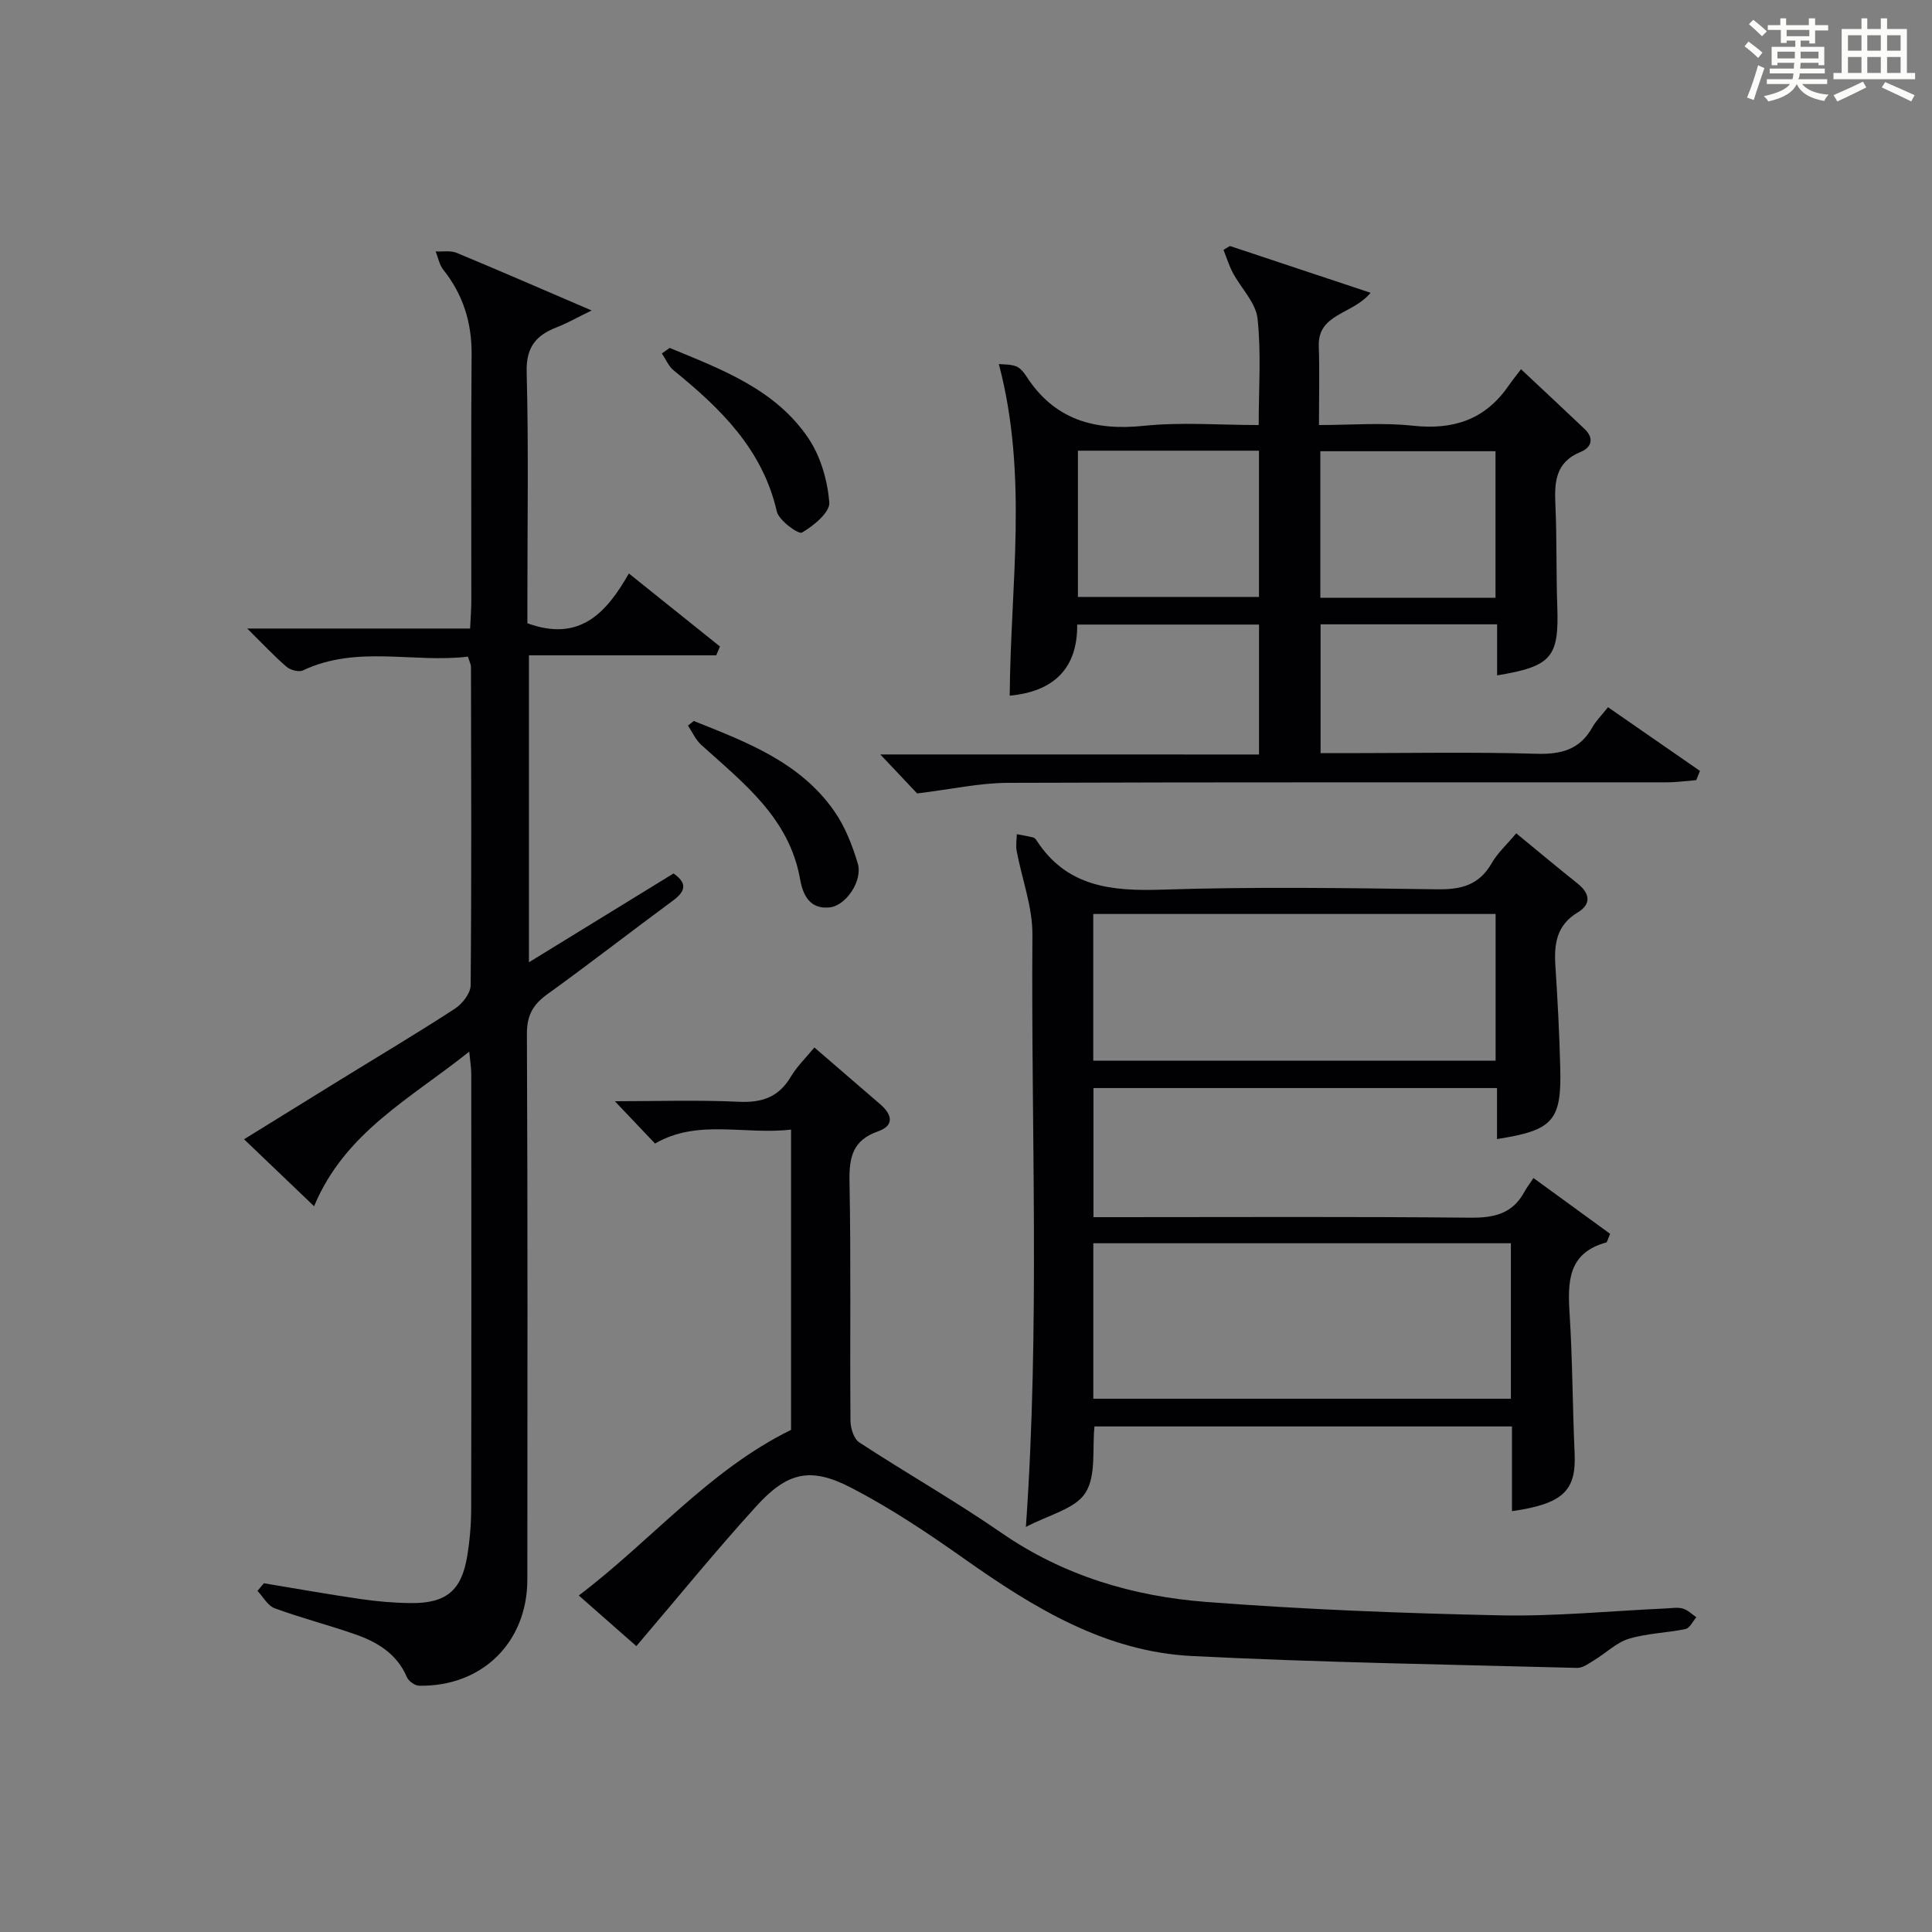 <?xml version="1.0" encoding="utf-8"?>
<svg version="1.1" id="漢_ZDIC_典" xmlns="http://www.w3.org/2000/svg" xmlns:xlink="http://www.w3.org/1999/xlink" x="0px" y="0px"
	 viewBox="0 0 400 400" style="enable-background:new 0 0 400 400;" xml:space="preserve">
<rect x="0" y="0" width="400" height="400" fill="#808080" stroke="none"/>
<style type="text/css">
	.st1{fill:#010104;}
	.st0{fill:#fbfcfa;}
</style>
<g>
	<path class="st0" d="M361.2,9.6l0.8-1c0.9,0.7,1.9,1.4,2.9,2.3L364,12C363,11,362,10.2,361.2,9.6z M361.7,20.2
		c0.9-2.1,1.6-4.3,2.3-6.7c0.4,0.2,0.8,0.4,1.3,0.6c-0.7,2.1-1.5,4.3-2.2,6.6L361.7,20.2z M362.1,5l0.9-0.9c1,0.8,2,1.6,2.8,2.4
		l-1,1C363.9,6.6,363,5.8,362.1,5z M374.6,3.8h1.2v1.4h2.7v1.1h-2.7v2.7h-1.2V8.4h-1.8v1.3h4.9v3.8h-1.2v-0.5h-3.7
		c0,0.4-0.1,0.9-0.1,1.2h5.1v1h-5.2c0,0.5-0.1,0.9-0.3,1.2h6v1h-5.2c1.1,1.3,2.9,2,5.5,2.2c-0.4,0.4-0.7,0.8-0.9,1.3
		c-2.9-0.5-4.8-1.6-5.7-3.5H372c-0.8,1.7-2.7,2.9-5.9,3.6c-0.2-0.4-0.6-0.8-0.9-1.1c2.8-0.6,4.6-1.4,5.4-2.5h-4.8v-1h5.3
		c0.1-0.3,0.2-0.7,0.2-1.2h-4.9v-1h5c0-0.4,0-0.8,0.1-1.2H368v0.5h-1.2V9.7h4.9V8.4h-1.8v0.5h-1.2V6.2H366V5.2h2.6V3.8h1.2v1.4h4.7
		V3.8z M368,12.1h3.6c0-0.4,0-0.9,0-1.4H368V12.1z M369.9,7.5h4.7V6.2h-4.7V7.5z M376.5,10.7h-3.7c0,0.5,0,1,0,1.4h3.7V10.7z"/>
	<path class="st0" d="M385.3,3.8h1.3V6h2.8V3.8h1.3V6h4.1v9.1h1.7v1.3h-16.9v-1.3h1.7V6h4.1V3.8z M385.7,16.9l0.7,1.2
		c-1.8,0.9-3.8,1.9-6,2.9c-0.2-0.4-0.5-0.8-0.8-1.3C381.9,18.7,383.9,17.8,385.7,16.9z M382.6,10.5h2.8V7.3h-2.8V10.5z M382.6,15.1
		h2.8v-3.3h-2.8V15.1z M386.6,10.5h2.8V7.3h-2.8V10.5z M386.6,15.1h2.8v-3.3h-2.8V15.1z M390.3,17c2.1,0.9,4.1,1.8,6.1,2.7l-0.7,1.3
		c-2.2-1.1-4.2-2-6.1-2.9L390.3,17z M393.5,7.3h-2.8v3.2h2.8V7.3z M390.7,15.1h2.8v-3.3h-2.8V15.1z"/>
	
	<path class="st1" d="M54.65,327.8c6.68,1.1,13.35,2.3,20.05,3.27c3.44,0.5,6.94,0.8,10.42,0.83c7.25,0.06,10.42-2.58,11.6-9.65
		c0.54-3.27,0.83-6.61,0.83-9.93c0.06-29.99,0.04-59.98,0.02-89.97c0-1.27-0.22-2.54-0.42-4.62c-12.14,9.71-25.77,16.71-32.12,32.01
		c-5.02-4.8-9.51-9.1-14.5-13.87c6.97-4.31,13.41-8.3,19.87-12.28c7.93-4.89,15.94-9.65,23.75-14.73c1.54-1,3.27-3.18,3.29-4.83
		c0.2-21.99,0.11-43.98,0.07-65.98c0-0.47-0.27-0.94-0.63-2.1c-11.28,1.36-22.98-2.44-34.16,2.85c-0.85,0.4-2.61-0.07-3.4-0.75
		c-2.6-2.25-4.96-4.78-8.13-7.92c15.86,0,30.74,0,46.14,0c0.1-2.22,0.25-3.99,0.25-5.76c0.02-16.99-0.08-33.99,0.06-50.98
		c0.05-6.62-1.76-12.4-5.88-17.57c-0.81-1.02-1.05-2.5-1.56-3.77c1.46,0.08,3.09-0.22,4.37,0.31c8.85,3.67,17.63,7.51,27.92,11.92
		c-3.3,1.61-5.19,2.7-7.2,3.47c-4.31,1.66-6.39,4.12-6.25,9.29c0.41,15.65,0.15,31.32,0.15,46.98c0,1.79,0,3.58,0,5.02
		c10.73,3.91,16.29-2,21.01-10.31c6.53,5.24,12.69,10.18,18.86,15.12c-0.26,0.61-0.51,1.22-0.77,1.83c-12.82,0-25.65,0-38.78,0
		c0,21.45,0,42.03,0,63.55c10.19-6.26,20.01-12.29,29.94-18.39c2.89,2.03,2.51,3.68-0.12,5.62c-8.71,6.42-17.25,13.07-26.03,19.4
		c-2.97,2.14-4.23,4.38-4.21,8.2c0.17,37.65,0.12,75.31,0.09,112.97c-0.01,13.02-9.38,22.22-22.42,21.98
		c-0.87-0.02-2.16-0.94-2.51-1.76c-2.09-4.9-6.19-7.32-10.84-8.93c-5.48-1.9-11.11-3.35-16.55-5.35c-1.43-0.53-2.38-2.36-3.55-3.59
		C53.74,328.84,54.2,328.32,54.65,327.8z"/>
	<path class="st1" d="M313.92,172.53c4.49,3.69,8.56,7.09,12.71,10.4c2.58,2.06,2.86,4.27,0.02,5.98c-4.43,2.66-4.92,6.59-4.62,11.13
		c0.46,6.96,0.82,13.94,1,20.92c0.3,11.09-1.45,13.05-13.09,14.87c0-3.48,0-6.9,0-10.56c-28.07,0-55.64,0-83.55,0
		c0,8.68,0,17.27,0,26.73c1.57,0,3.31,0,5.04,0c24.33,0,48.65-0.13,72.97,0.11c4.92,0.05,8.76-0.81,11.2-5.34
		c0.47-0.87,1.09-1.66,1.89-2.87c5.82,4.23,10.94,7.96,15.87,11.55c-0.53,1.22-0.61,1.73-0.8,1.79c-7.93,2.16-8.01,8.1-7.59,14.74
		c0.61,9.62,0.6,19.27,1.04,28.91c0.35,7.74-2.37,10.46-12.97,11.98c0-5.78,0-11.51,0-17.54c-29.09,0-57.67,0-86.44,0
		c-0.49,4.63,0.4,10.22-1.89,13.77c-2.16,3.35-7.65,4.55-12.31,7.04c2.93-41.78,1.05-82.2,1.35-122.6
		c0.04-5.78-2.18-11.57-3.26-17.37c-0.21-1.11,0.01-2.3,0.03-3.46c1.14,0.22,2.28,0.4,3.41,0.68c0.28,0.07,0.55,0.4,0.72,0.67
		c6.27,9.63,15.57,10.47,26.05,10.13c18.97-0.62,37.98-0.33,56.97-0.07c4.95,0.07,8.61-0.93,11.17-5.41
		C310.07,176.57,311.99,174.85,313.92,172.53z M312.81,257.4c-29.15,0-57.84,0-86.45,0c0,10.99,0,21.58,0,32.19
		c28.98,0,57.66,0,86.45,0C312.81,278.73,312.81,268.26,312.81,257.4z M226.35,189.23c0,10.48,0,20.4,0,30.38
		c27.97,0,55.65,0,83.3,0c0-10.32,0-20.24,0-30.38C281.8,189.23,254.23,189.23,226.35,189.23z"/>
	<path class="st1" d="M260.67,156.21c0-9.42,0-18,0-26.9c-12.39,0-24.65,0-37.65,0c0.1,9.05-4.84,13.88-13.97,14.72
		c0.15-22.78,3.87-45.48-2.25-68.66c0.89,0.1,2.31,0.02,3.54,0.46c0.85,0.31,1.61,1.23,2.14,2.05c5.79,9,14.07,11.35,24.36,10.28
		c7.73-0.8,15.6-0.16,23.76-0.16c0-7.57,0.54-14.89-0.24-22.05c-0.36-3.29-3.4-6.26-5.1-9.44c-0.8-1.51-1.31-3.18-1.95-4.78
		c0.44-0.27,0.88-0.54,1.33-0.8c9.49,3.16,18.97,6.31,29.13,9.69c-3.79,4.57-10.97,4.25-10.73,11.1c0.18,5.15,0.04,10.31,0.04,16.28
		c6.61,0,13.08-0.55,19.43,0.14c8.33,0.9,14.92-1.21,19.76-8.19c0.76-1.1,1.61-2.14,2.64-3.51c4.77,4.48,8.98,8.4,13.16,12.37
		c2.03,1.93,1.44,3.84-0.8,4.75c-5.26,2.14-5.46,6.27-5.24,11c0.32,6.99,0.14,13.99,0.39,20.98c0.37,10.53-1.15,12.43-12.46,14.29
		c0-3.48,0-6.9,0-10.57c-12.4,0-24.32,0-36.55,0c0,8.7,0,17.29,0,26.67c1.71,0,3.46,0,5.21,0c13.17,0,26.34-0.26,39.49,0.13
		c5.15,0.15,9.01-0.87,11.59-5.51c0.72-1.29,1.82-2.36,3.22-4.13c6.39,4.43,12.71,8.81,19.04,13.19c-0.26,0.64-0.52,1.27-0.77,1.91
		c-2.03,0.16-4.05,0.45-6.08,0.45c-45.5,0.03-90.99-0.06-136.49,0.11c-5.81,0.02-11.62,1.33-18.74,2.19
		c-1.63-1.72-4.44-4.71-7.62-8.07C208.33,156.21,234.19,156.21,260.67,156.21z M223.17,123.59c12.86,0,25.21,0,37.49,0
		c0-10.32,0-20.22,0-30.28c-12.62,0-24.97,0-37.49,0C223.17,103.54,223.17,113.45,223.17,123.59z M309.63,123.77
		c0-10.52,0-20.43,0-30.35c-12.33,0-24.35,0-36.27,0c0,10.34,0,20.25,0,30.35C285.57,123.77,297.48,123.77,309.63,123.77z"/>
	<path class="st1" d="M131.75,340.81c-3.57-3.14-7.52-6.61-11.92-10.48c15.02-11.36,26.9-25.92,43.95-34.29c0-20.3,0-40.9,0-62.17
		c-9.63,1.13-19.36-2.25-28.16,2.89c-2.74-2.88-5.42-5.71-8.32-8.76c8.51,0,17.11-0.29,25.67,0.11c4.82,0.23,8.27-0.98,10.77-5.2
		c1.26-2.12,3.1-3.89,4.87-6.04c4.6,3.97,9.13,7.86,13.65,11.77c2.43,2.1,3,4.38-0.51,5.61c-5.21,1.83-5.97,5.36-5.87,10.39
		c0.32,16.49,0.07,32.98,0.2,49.47c0.01,1.55,0.68,3.78,1.82,4.52c9.73,6.37,19.87,12.12,29.42,18.72
		c12.87,8.9,27.28,13.16,42.48,14.32c20.2,1.55,40.48,2.34,60.74,2.77c11.44,0.24,22.91-0.91,34.37-1.43
		c1.16-0.05,2.4-0.28,3.48,0.02c1.03,0.29,1.89,1.17,2.82,1.8c-0.74,0.84-1.35,2.25-2.23,2.44c-3.89,0.82-7.97,0.87-11.74,2.02
		c-2.58,0.78-4.73,2.95-7.13,4.4c-1.12,0.68-2.39,1.66-3.56,1.63c-26.6-0.7-53.23-1.12-79.8-2.46c-17.91-0.9-32.75-9.99-47.04-20.08
		c-7.57-5.35-15.35-10.56-23.56-14.8c-8.37-4.32-13.15-3.19-19.56,3.86C148.11,321.16,140.16,330.95,131.75,340.81z"/>
	<path class="st1" d="M138.65,72.03c10.73,4.45,21.87,8.54,28.71,18.69c2.54,3.77,3.97,8.74,4.34,13.3c0.17,2.02-3.25,4.86-5.66,6.24
		c-0.73,0.42-4.78-2.5-5.21-4.37c-2.96-12.91-11.67-21.34-21.36-29.21c-1.06-0.86-1.63-2.32-2.43-3.5
		C137.58,72.8,138.11,72.42,138.65,72.03z"/>
	<path class="st1" d="M143.64,149.27c10.91,4.36,22.05,8.52,29.14,18.75c2.21,3.18,3.69,7.01,4.81,10.75c1.07,3.58-2.45,8.76-5.84,9.1
		c-4.1,0.42-5.52-2.57-6.1-5.84c-2.23-12.69-11.75-19.92-20.46-27.81c-1.16-1.05-1.85-2.64-2.75-3.99
		C142.84,149.91,143.24,149.59,143.64,149.27z"/>
	
	
	
	
</g>
</svg>
